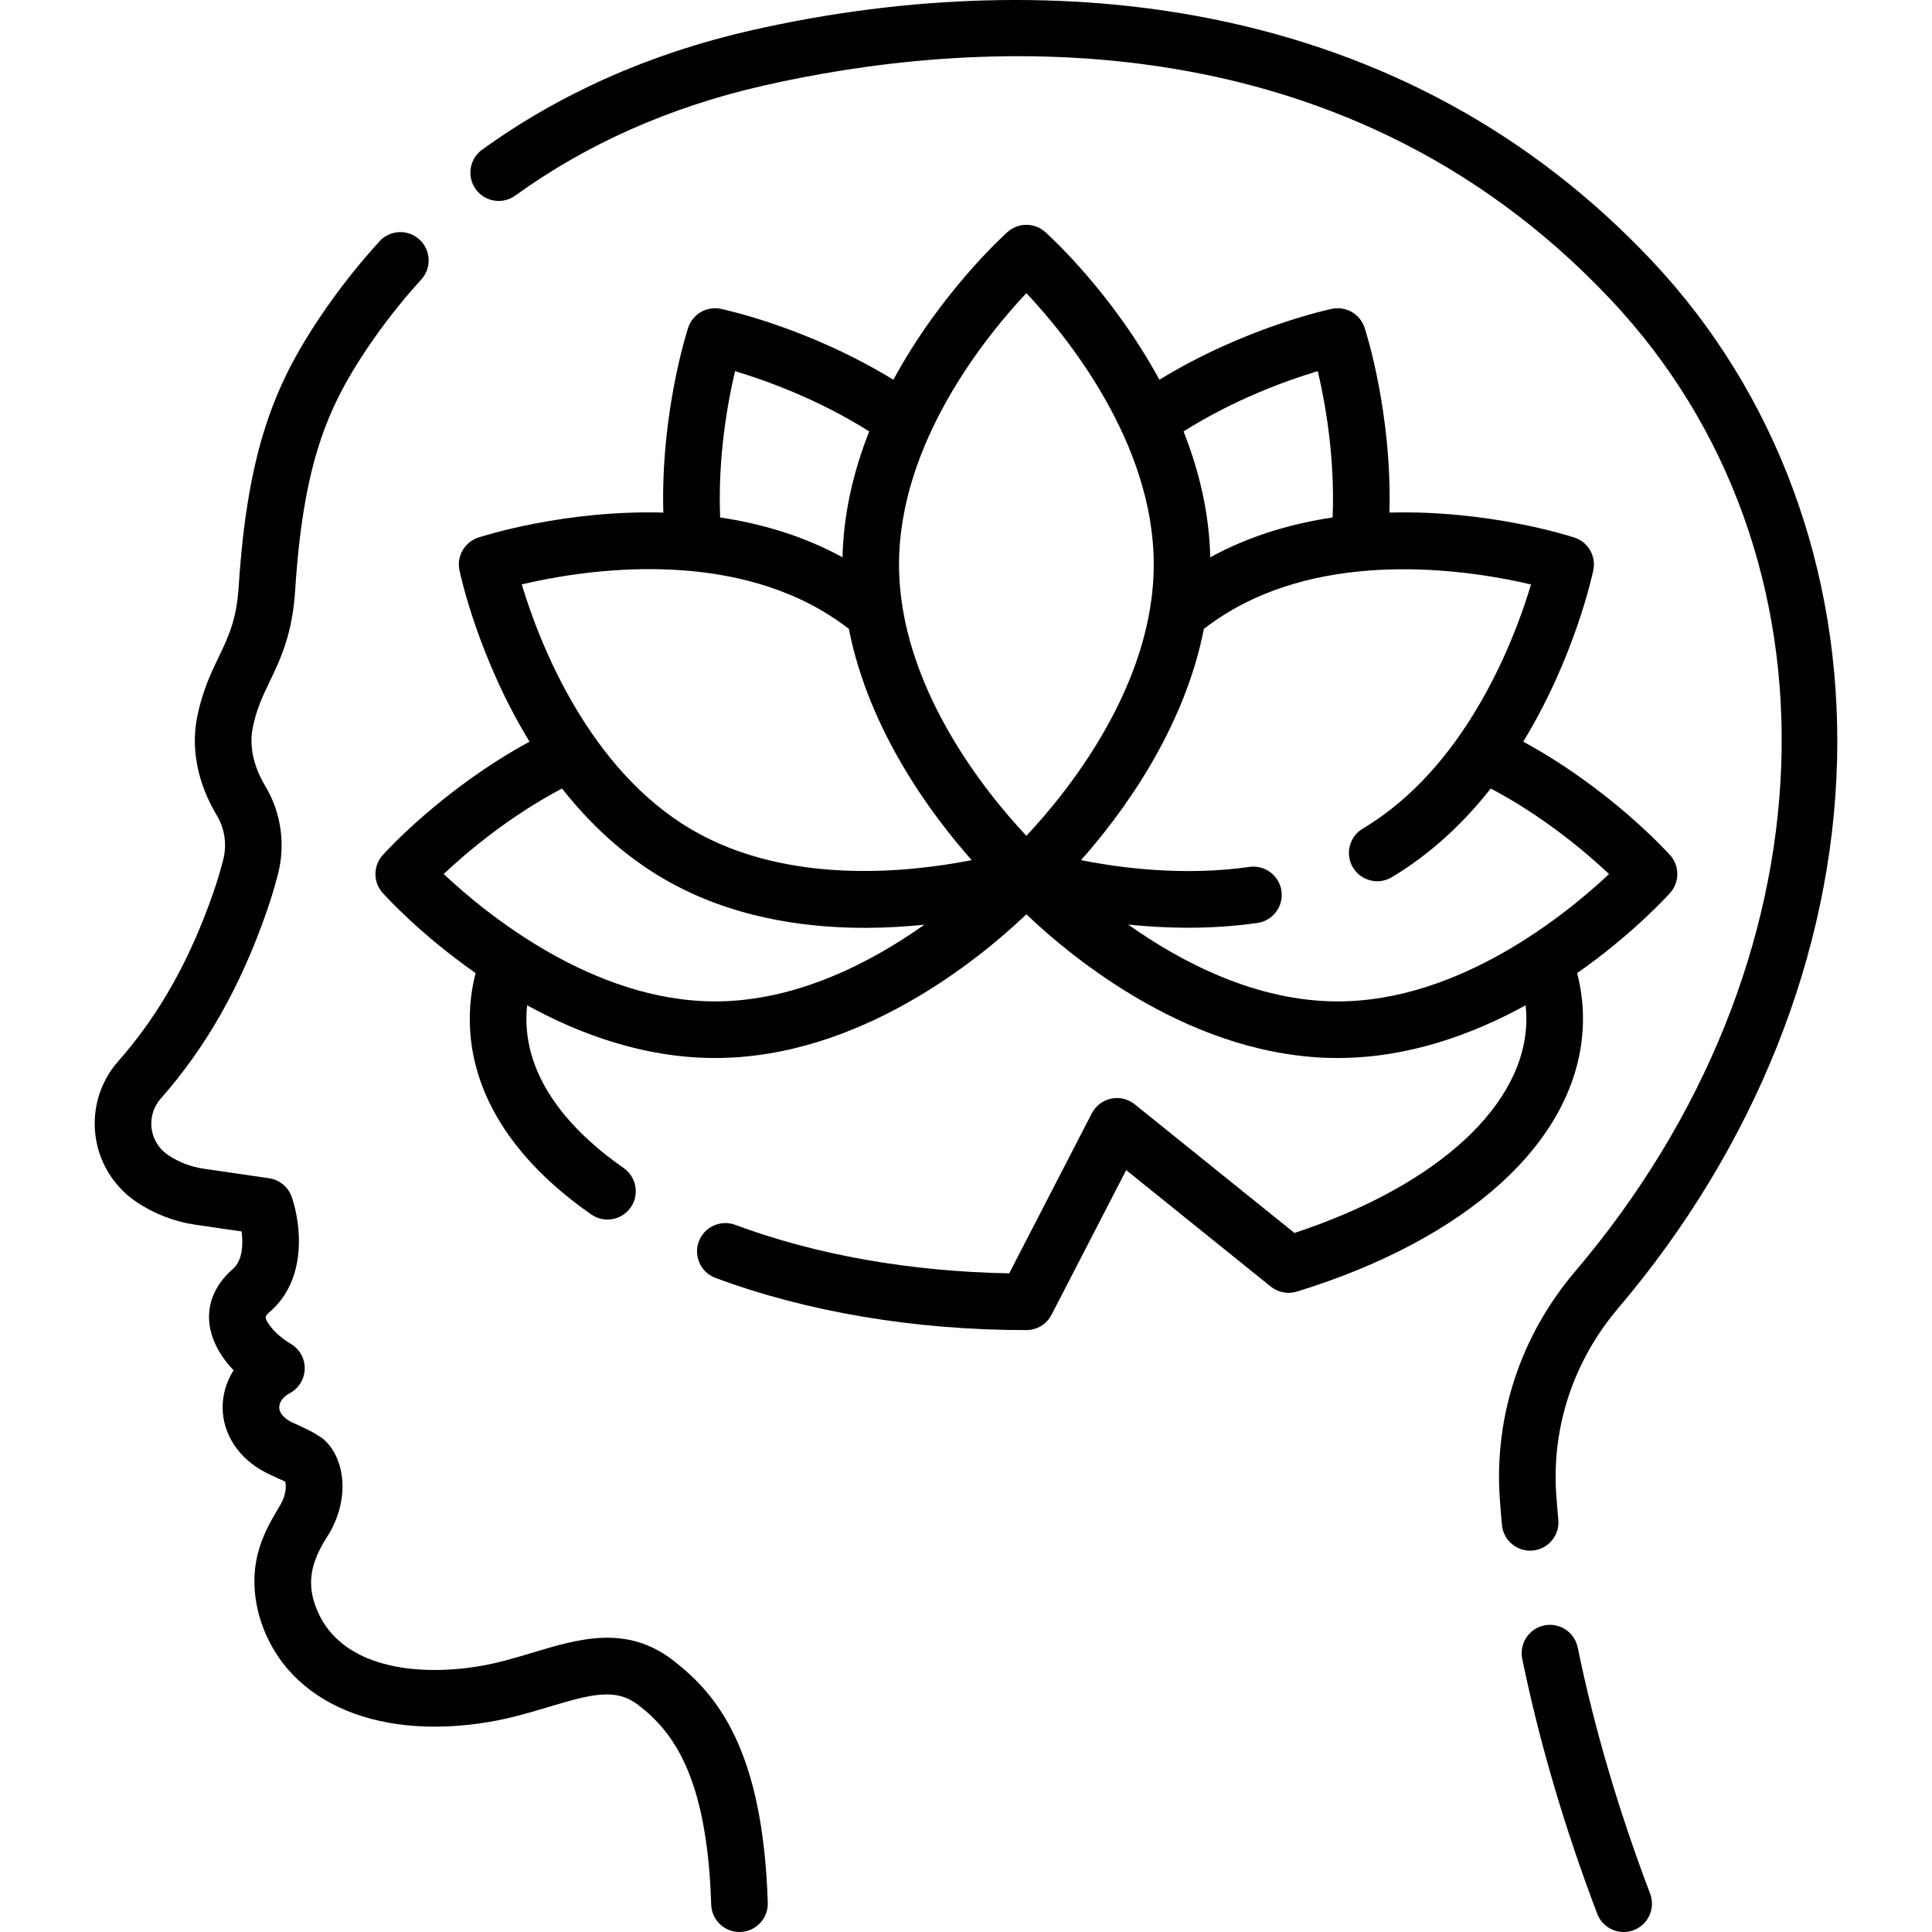 <svg xmlns="http://www.w3.org/2000/svg" id="Capa_1" height="512" viewBox="0 0 511.977 511.977" width="512"><g><path d="m178.315 439.953c-12.319-9.474-24.926-5.684-37.118-2.019-4.553 1.368-9.261 2.784-14.135 3.596-18.124 3.021-39.212-.069-44.048-17.804-1.726-6.512.595-11.81 4.326-17.534 5.991-10.485 3.42-21.343-2.395-25.388-2.352-1.526-3.7-2.137-7.719-3.954-1.203-.628-3.223-1.971-3.229-3.912-.004-1.396 1.055-2.826 2.764-3.73 2.431-1.287 3.963-3.802 3.991-6.553s-1.452-5.296-3.856-6.632c-.665-.37-3.499-2.218-5.217-4.51-1.832-2.441-1.492-2.738-.061-3.986 9.804-8.552 8.192-23.081 5.695-30.318-.915-2.65-3.232-4.569-6.008-4.975l-17.412-2.539c-3.351-.488-6.603-1.752-9.404-3.653-2.752-1.868-4.395-4.969-4.395-8.295 0-2.447.884-4.794 2.491-6.61 12.072-13.648 21.283-29.946 28.161-49.824 1.095-3.164 2.076-6.419 2.916-9.674 2.032-7.868.827-16.328-3.305-23.21-2.224-3.703-4.616-9.409-3.384-15.564.988-4.94 2.616-8.33 4.5-12.254 2.81-5.852 5.995-12.483 6.739-24.085 2.135-33.267 8.351-48.223 19.074-64.184 4.284-6.376 9.113-12.526 14.354-18.281 2.789-3.062 2.567-7.807-.496-10.595-3.064-2.791-7.807-2.566-10.595.495-5.734 6.297-11.021 13.031-15.714 20.016-11.902 17.716-19.251 35.109-21.592 71.588-.558 8.695-2.751 13.263-5.292 18.553-2.029 4.225-4.329 9.014-5.688 15.806-2.171 10.857 1.647 20.255 5.233 26.227 2.077 3.459 2.675 7.737 1.641 11.74-.74 2.867-1.604 5.733-2.567 8.519-6.224 17.988-14.474 32.64-25.22 44.79-4.034 4.56-6.256 10.437-6.256 16.549 0 8.303 4.101 16.043 10.97 20.705 4.667 3.168 10.083 5.272 15.664 6.087l12.304 1.794c.422 3.419.246 7.691-2.274 9.89-7.684 6.701-8.462 15.782-2.081 24.291.702.937 1.456 1.806 2.223 2.603-1.878 2.957-2.914 6.354-2.904 9.868.021 7.071 4.243 13.488 11.291 17.165 1.247.655 5.307 2.487 5.307 2.487.236.992.347 3.267-1.28 6.114-3.66 6.234-9.322 14.787-5.774 28.923 6.151 22.556 30.088 33.802 60.986 28.653 5.813-.97 11.218-2.595 15.987-4.028 11.455-3.443 17.709-5.027 23.654-.456 8.942 6.879 18.228 18.539 19.295 52.866.126 4.061 3.458 7.267 7.492 7.267.079 0 .158-.001.237-.004 4.14-.129 7.392-3.589 7.264-7.729-1.26-40.582-13.415-55.272-25.14-64.292z"></path><path d="m437.747 69.098c-31.374-33.305-70.619-54.873-116.647-64.104-37.8-7.582-80.053-6.514-122.185 3.089-26.615 6.065-50.556 16.694-71.158 31.59-3.356 2.428-4.11 7.116-1.683 10.473 2.427 3.355 7.115 4.11 10.472 1.684 18.958-13.709 41.064-23.506 65.702-29.121 52.636-11.995 151.8-20.584 224.58 56.675 63.799 67.726 59.847 176.026-9.397 257.515-14.423 16.973-21.521 38.368-19.989 60.248.161 2.289.354 4.637.575 6.978.366 3.885 3.633 6.797 7.458 6.797.235 0 .474-.012.713-.034 4.124-.389 7.151-4.048 6.763-8.171-.21-2.223-.394-4.45-.546-6.619-1.257-17.943 4.588-35.518 16.456-49.485 36.101-42.483 56.685-94.011 57.958-145.091 1.259-50.467-16.169-97.496-49.072-132.424z"></path><path d="m418.089 436.575c-.832-4.059-4.797-6.669-8.854-5.842-4.058.832-6.673 4.796-5.842 8.854 4.497 21.94 11.18 44.668 19.862 67.55 1.137 2.997 3.987 4.841 7.013 4.841.885 0 1.784-.157 2.66-.49 3.872-1.469 5.82-5.8 4.351-9.673-8.398-22.133-14.854-44.084-19.19-65.24z"></path><path d="m419.489 269.975c0-4.062-.526-8.113-1.544-12.106 14.682-10.282 23.864-20.389 24.631-21.246 2.551-2.848 2.551-7.158 0-10.006-.699-.781-15.845-17.523-38.92-30.08 13.527-22.149 18.266-43.976 18.569-45.419.784-3.741-1.371-7.475-5.004-8.666-1.419-.464-22.901-7.339-49.022-6.619.712-26.368-6.254-47.984-6.583-48.986-1.191-3.633-4.925-5.787-8.666-5.004-1.032.217-23.235 4.992-45.714 18.792-12.437-22.981-29.131-38.148-30.244-39.143-2.848-2.551-7.158-2.551-10.006 0-1.112.996-17.807 16.163-30.244 39.144-22.48-13.801-44.682-18.576-45.714-18.792-3.74-.782-7.474 1.371-8.666 5.004-.329 1.002-7.295 22.617-6.583 48.985-26.121-.72-47.603 6.155-49.022 6.619-3.632 1.191-5.788 4.925-5.003 8.666.305 1.454 5.047 23.276 18.568 45.419-23.075 12.557-38.222 29.3-38.921 30.08-2.55 2.848-2.55 7.158 0 10.006.768.857 9.949 10.964 24.631 21.246-1.018 3.992-1.544 8.043-1.544 12.105 0 19.265 11.138 37.198 32.21 51.864 1.306.908 2.799 1.345 4.277 1.345 2.372 0 4.705-1.122 6.163-3.217 2.366-3.399 1.528-8.074-1.872-10.44-11.76-8.185-25.778-21.69-25.778-39.552 0-1.192.072-2.385.201-3.577 14.084 7.752 31.182 13.972 49.799 13.972 38.219 0 70.043-26.205 82.5-38.078 12.457 11.873 44.281 38.078 82.5 38.078 18.617 0 35.715-6.221 49.799-13.972.129 1.192.201 2.385.201 3.577 0 22.669-23.438 44.212-61.461 56.76l-42.334-34.101c-1.756-1.413-4.051-1.962-6.255-1.497s-4.082 1.896-5.115 3.898l-21.884 42.399c-26.176-.459-51.193-4.878-72.612-12.85-3.884-1.442-8.2.531-9.645 4.413s.531 8.2 4.413 9.646c24.312 9.048 52.804 13.831 82.393 13.831 2.807 0 5.378-1.566 6.665-4.061l19.785-38.335 38.317 30.865c1.938 1.562 4.524 2.06 6.904 1.329 22.087-6.775 40.724-16.653 53.896-28.565 14.35-12.973 21.934-28.095 21.934-43.731zm-70.284-171.624c1.931 8.128 4.592 22.648 3.934 38.781-10.855 1.612-21.985 4.837-32.426 10.555-.269-11.901-3.04-23.152-7.072-33.359 13.605-8.603 27.546-13.574 35.564-15.977zm-77.216-20.673c10.48 11.139 33.75 39.522 33.75 71.902 0 32.383-23.273 60.768-33.75 71.902-10.48-11.139-33.75-39.522-33.75-71.902 0-32.383 23.273-60.768 33.75-71.902zm-77.207 20.676c8.022 2.404 21.955 7.374 35.554 15.974-4.032 10.207-6.804 21.458-7.072 33.358-10.44-5.718-21.57-8.943-32.425-10.555-.648-16.077 2.015-30.63 3.943-38.777zm22.635 63.247c2.563 1.48 5.082 3.167 7.522 5.026 5.305 26.974 21.858 49.233 32.562 61.301-17.028 3.361-48.709 6.636-73.835-7.869-28.05-16.195-40.996-50.558-45.398-65.192 14.86-3.523 51.01-9.511 79.149 6.734zm-99.836 70.015c6.058-5.711 17.226-15.208 31.347-22.663 7.229 9.172 16.195 17.72 27.238 24.095 17.093 9.868 36.205 12.832 52.995 12.832 5.578 0 10.895-.329 15.801-.839-14.108 9.996-33.896 20.329-55.474 20.329-32.387.001-60.776-23.28-71.907-33.754zm181.385 13.392c4.919.509 10.252.839 15.849.839 5.909 0 12.108-.365 18.404-1.266 4.101-.587 6.949-4.387 6.363-8.486-.587-4.102-4.396-6.942-8.486-6.363-17.15 2.454-33.835.346-44.629-1.793 10.704-12.066 27.266-34.329 32.571-61.311 2.438-1.857 4.958-3.545 7.522-5.025 28.053-16.194 64.284-10.225 79.157-6.72-2.666 8.908-8.496 25.108-18.995 40.086-.021.028-.04.058-.06.087-6.567 9.35-14.952 18.218-25.54 24.527-3.559 2.12-4.725 6.724-2.604 10.281 1.403 2.355 3.894 3.662 6.449 3.662 1.306 0 2.629-.341 3.832-1.059 10.589-6.31 19.232-14.619 26.243-23.515 14.124 7.455 25.296 16.955 31.353 22.665-11.136 10.478-39.523 33.755-71.908 33.755-21.601-.001-41.41-10.358-55.521-20.364z"></path></g></svg>